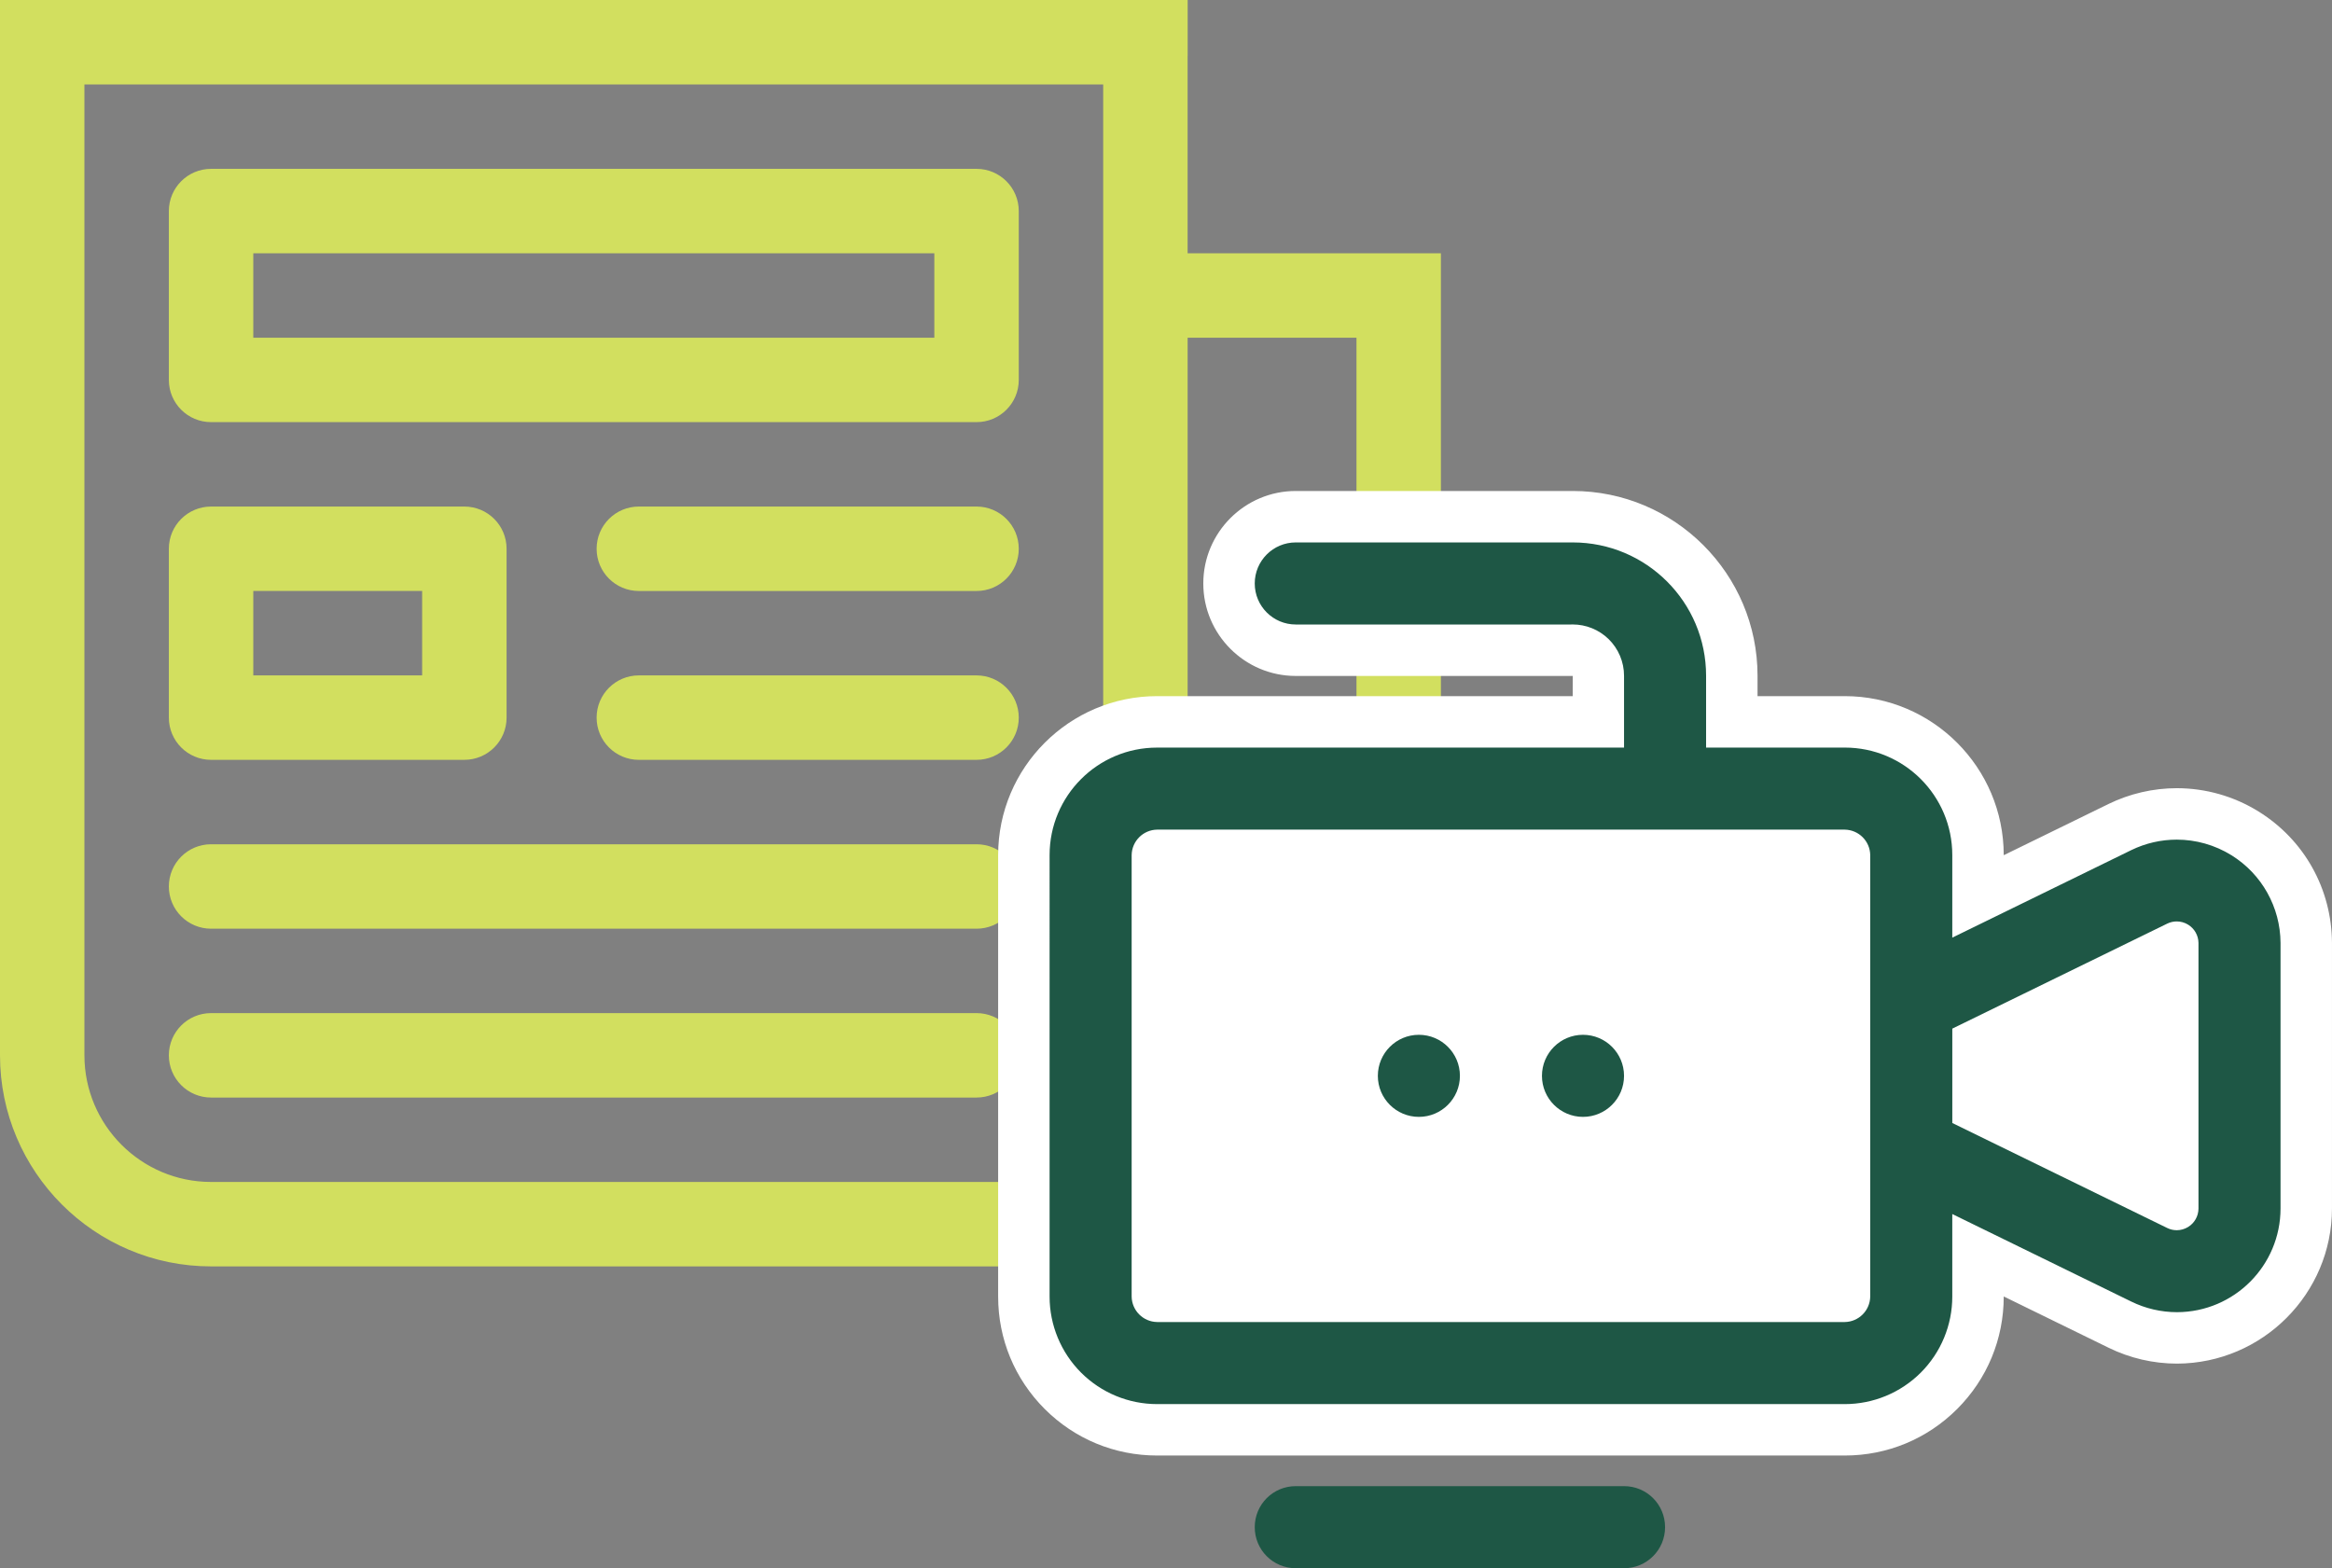 <?xml version="1.0" encoding="utf-8"?>
<!-- Generator: Adobe Illustrator 24.0.2, SVG Export Plug-In . SVG Version: 6.00 Build 0)  -->
<svg version="1.1" id="Ebene_1" xmlns="http://www.w3.org/2000/svg" xmlns:xlink="http://www.w3.org/1999/xlink" x="0px" y="0px"
	 viewBox="0 0 135.984 91.448" style="enable-background:new 0 0 135.984 91.448;" xml:space="preserve">
<rect x="0" y="0" width="135.984" height="91.448" fill="#808080" stroke="none"/>
<style type="text/css">
	.st0{fill:#D2DF5F;}
	.st1{fill:#1E5745;}
	.st2{fill:#FFFFFF;}
</style>
<g>
	<path class="st0" d="M12.308,44.309h14.77c1.36,0,2.462-1.102,2.462-2.462v-9.846c0-1.36-1.102-2.462-2.462-2.462
		H12.308c-1.36,0-2.462,1.102-2.462,2.462v9.846C9.846,43.207,10.948,44.309,12.308,44.309z M14.77,34.462h9.846
		v4.923h-9.846V34.462z"/>
	<path class="st0" d="M56.945,9.846H12.308c-1.36,0-2.462,1.102-2.462,2.462v9.846c0,1.36,1.102,2.462,2.462,2.462
		h44.637c1.36,0,2.462-1.102,2.462-2.462v-9.846C59.406,10.948,58.304,9.846,56.945,9.846z M54.483,19.693H14.77
		v-4.923H54.483V19.693z"/>
	<path class="st0" d="M56.945,39.385H37.252c-1.36,0-2.462,1.102-2.462,2.462c0,1.36,1.102,2.462,2.462,2.462
		h19.693c1.36,0,2.462-1.102,2.462-2.462C59.406,40.487,58.304,39.385,56.945,39.385z"/>
	<path class="st0" d="M56.945,49.232H12.308c-1.36,0-2.462,1.102-2.462,2.462c0,1.36,1.102,2.462,2.462,2.462
		h44.637c1.36,0,2.462-1.102,2.462-2.462C59.406,50.333,58.304,49.232,56.945,49.232z"/>
	<path class="st0" d="M56.945,59.078H12.308c-1.36,0-2.462,1.102-2.462,2.462c0,1.36,1.102,2.462,2.462,2.462h44.637
		c1.36,0,2.462-1.102,2.462-2.462C59.406,60.18,58.304,59.078,56.945,59.078z"/>
	<path class="st0" d="M56.945,29.539H37.252c-1.36,0-2.462,1.102-2.462,2.462c0,1.36,1.102,2.462,2.462,2.462h19.693
		c1.36,0,2.462-1.102,2.462-2.462C59.406,30.641,58.304,29.539,56.945,29.539z"/>
	<path class="st0" d="M81.56,14.77h-0.787H69.252V3.249h0.004V0h-2.465h-0.783H3.249h-0.787H0v2.462v0.787v58.291
		c0,6.787,5.521,12.308,12.308,12.308h61.868c5.429,0,9.846-4.417,9.846-9.846v-45.983v-0.787v-2.462H81.56z
		 M12.308,68.924c-4.072,0-7.385-3.313-7.385-7.385V4.923h59.406v59.078c0,1.793,0.484,3.474,1.325,4.923H12.308z
		 M79.099,64.001c0,2.715-2.209,4.923-4.923,4.923s-4.923-2.209-4.923-4.923V19.693h9.846V64.001z"/>
</g>
<path class="st1" d="M67.473,83.377c-2.076,0-4.026-0.808-5.494-2.275s-2.275-3.419-2.275-5.493V49.864
	c0-4.284,3.485-7.769,7.769-7.769h25.729v-2.687c0-0.402-0.165-0.792-0.454-1.072
	c-0.279-0.271-0.648-0.42-1.038-0.42l-16.15,0.002c-2.147,0-3.893-1.746-3.893-3.893s1.746-3.893,3.893-3.893
	h16.15c5.115,0,9.276,4.161,9.276,9.276v2.687h6.587c4.284,0,7.769,3.485,7.769,7.769v2.41l8.273-4.045
	c1.026-0.501,2.172-0.767,3.314-0.767c1.409,0,2.788,0.394,3.985,1.137c2.22,1.378,3.554,3.762,3.568,6.376v15.489
	c0,4.148-3.375,7.537-7.523,7.554c-1.163,0-2.316-0.269-3.348-0.776l-8.27-4.044v2.411
	c0,2.074-0.808,4.025-2.275,5.493c-1.468,1.468-3.418,2.275-5.494,2.275H67.473z M126.698,70.099V55.373
	l-11.355,5.548v3.63L126.698,70.099z"/>
<path class="st2" d="M91.71,31.631c4.295,0,7.776,3.482,7.776,7.776v4.187h8.087c3.463,0,6.269,2.806,6.269,6.269v4.814
	l10.432-5.101c0.841-0.41,1.749-0.614,2.656-0.614c1.111,0,2.219,0.306,3.193,0.911
	c1.769,1.098,2.849,3.029,2.86,5.111v15.481c0,3.333-2.696,6.04-6.029,6.053c-0.002,0-0.004,0-0.005,0
	c-0.927,0-1.843-0.213-2.675-0.622l-10.432-5.101v4.814c0,1.663-0.66,3.257-1.836,4.433
	c-1.176,1.175-2.771,1.836-4.433,1.836H67.473c-1.663,0-3.257-0.66-4.433-1.836
	c-1.175-1.176-1.836-2.771-1.836-4.433V49.864c0-3.463,2.806-6.269,6.269-6.269h27.228v-4.187
	c0.001-0.81-0.328-1.586-0.91-2.15c-0.559-0.541-1.306-0.843-2.082-0.843c-0.032,0-0.063,0.001-0.095,0.002
	H75.56c-1.322,0-2.393-1.071-2.393-2.393c0-1.322,1.071-2.393,2.393-2.393H91.71 M67.473,77.092h40.1
	c0.814-0.012,1.471-0.67,1.484-1.484v-7.154V57.017v-7.154c-0.012-0.814-0.67-1.471-1.484-1.484H67.473
	c-0.814,0.012-1.471,0.67-1.484,1.484v25.745C66.002,76.422,66.659,77.079,67.473,77.092 M126.931,71.738
	c0.232,0,0.463-0.064,0.666-0.19c0.368-0.227,0.595-0.628,0.601-1.061v-15.504
	c-0.006-0.433-0.233-0.834-0.601-1.061c-0.203-0.126-0.434-0.19-0.666-0.19c-0.188,0-0.377,0.042-0.551,0.126
	l-12.537,6.125v5.503l12.537,6.125C126.554,71.697,126.743,71.738,126.931,71.738 M91.71,28.631H75.56
	c-2.974,0-5.393,2.419-5.393,5.393c0,2.974,2.419,5.393,5.393,5.393h16.055h0.048l0.048-0.002l-0.003,1.179H67.473
	c-5.111,0-9.269,4.158-9.269,9.269v25.745c0,2.475,0.964,4.803,2.714,6.554c1.752,1.751,4.08,2.715,6.555,2.715h40.1
	c2.475,0,4.803-0.964,6.554-2.714c1.751-1.752,2.715-4.08,2.715-6.555v-0.007l6.114,2.99
	c1.229,0.605,2.612,0.927,3.993,0.927c4.989-0.02,9.034-4.081,9.034-9.053V54.984
	c-0.017-3.149-1.616-6.007-4.277-7.66c-1.435-0.891-3.086-1.362-4.776-1.362c-1.369,0-2.742,0.318-3.972,0.918
	l-6.116,2.99v-0.007c0-5.111-4.158-9.269-9.269-9.269h-5.087v-1.187C102.486,33.465,97.652,28.631,91.71,28.631
	L91.71,28.631z"/>
<circle class="st1" cx="92.308" cy="62.736" r="2.393"/>
<circle class="st1" cx="82.738" cy="62.736" r="2.393"/>
<path class="st1" d="M94.701,86.662H75.56c-1.325,0-2.393,1.067-2.393,2.393c0,1.325,1.067,2.393,2.393,2.393h19.141
	c1.325,0,2.393-1.067,2.393-2.393C97.094,87.73,96.027,86.662,94.701,86.662z"/>
</svg>
